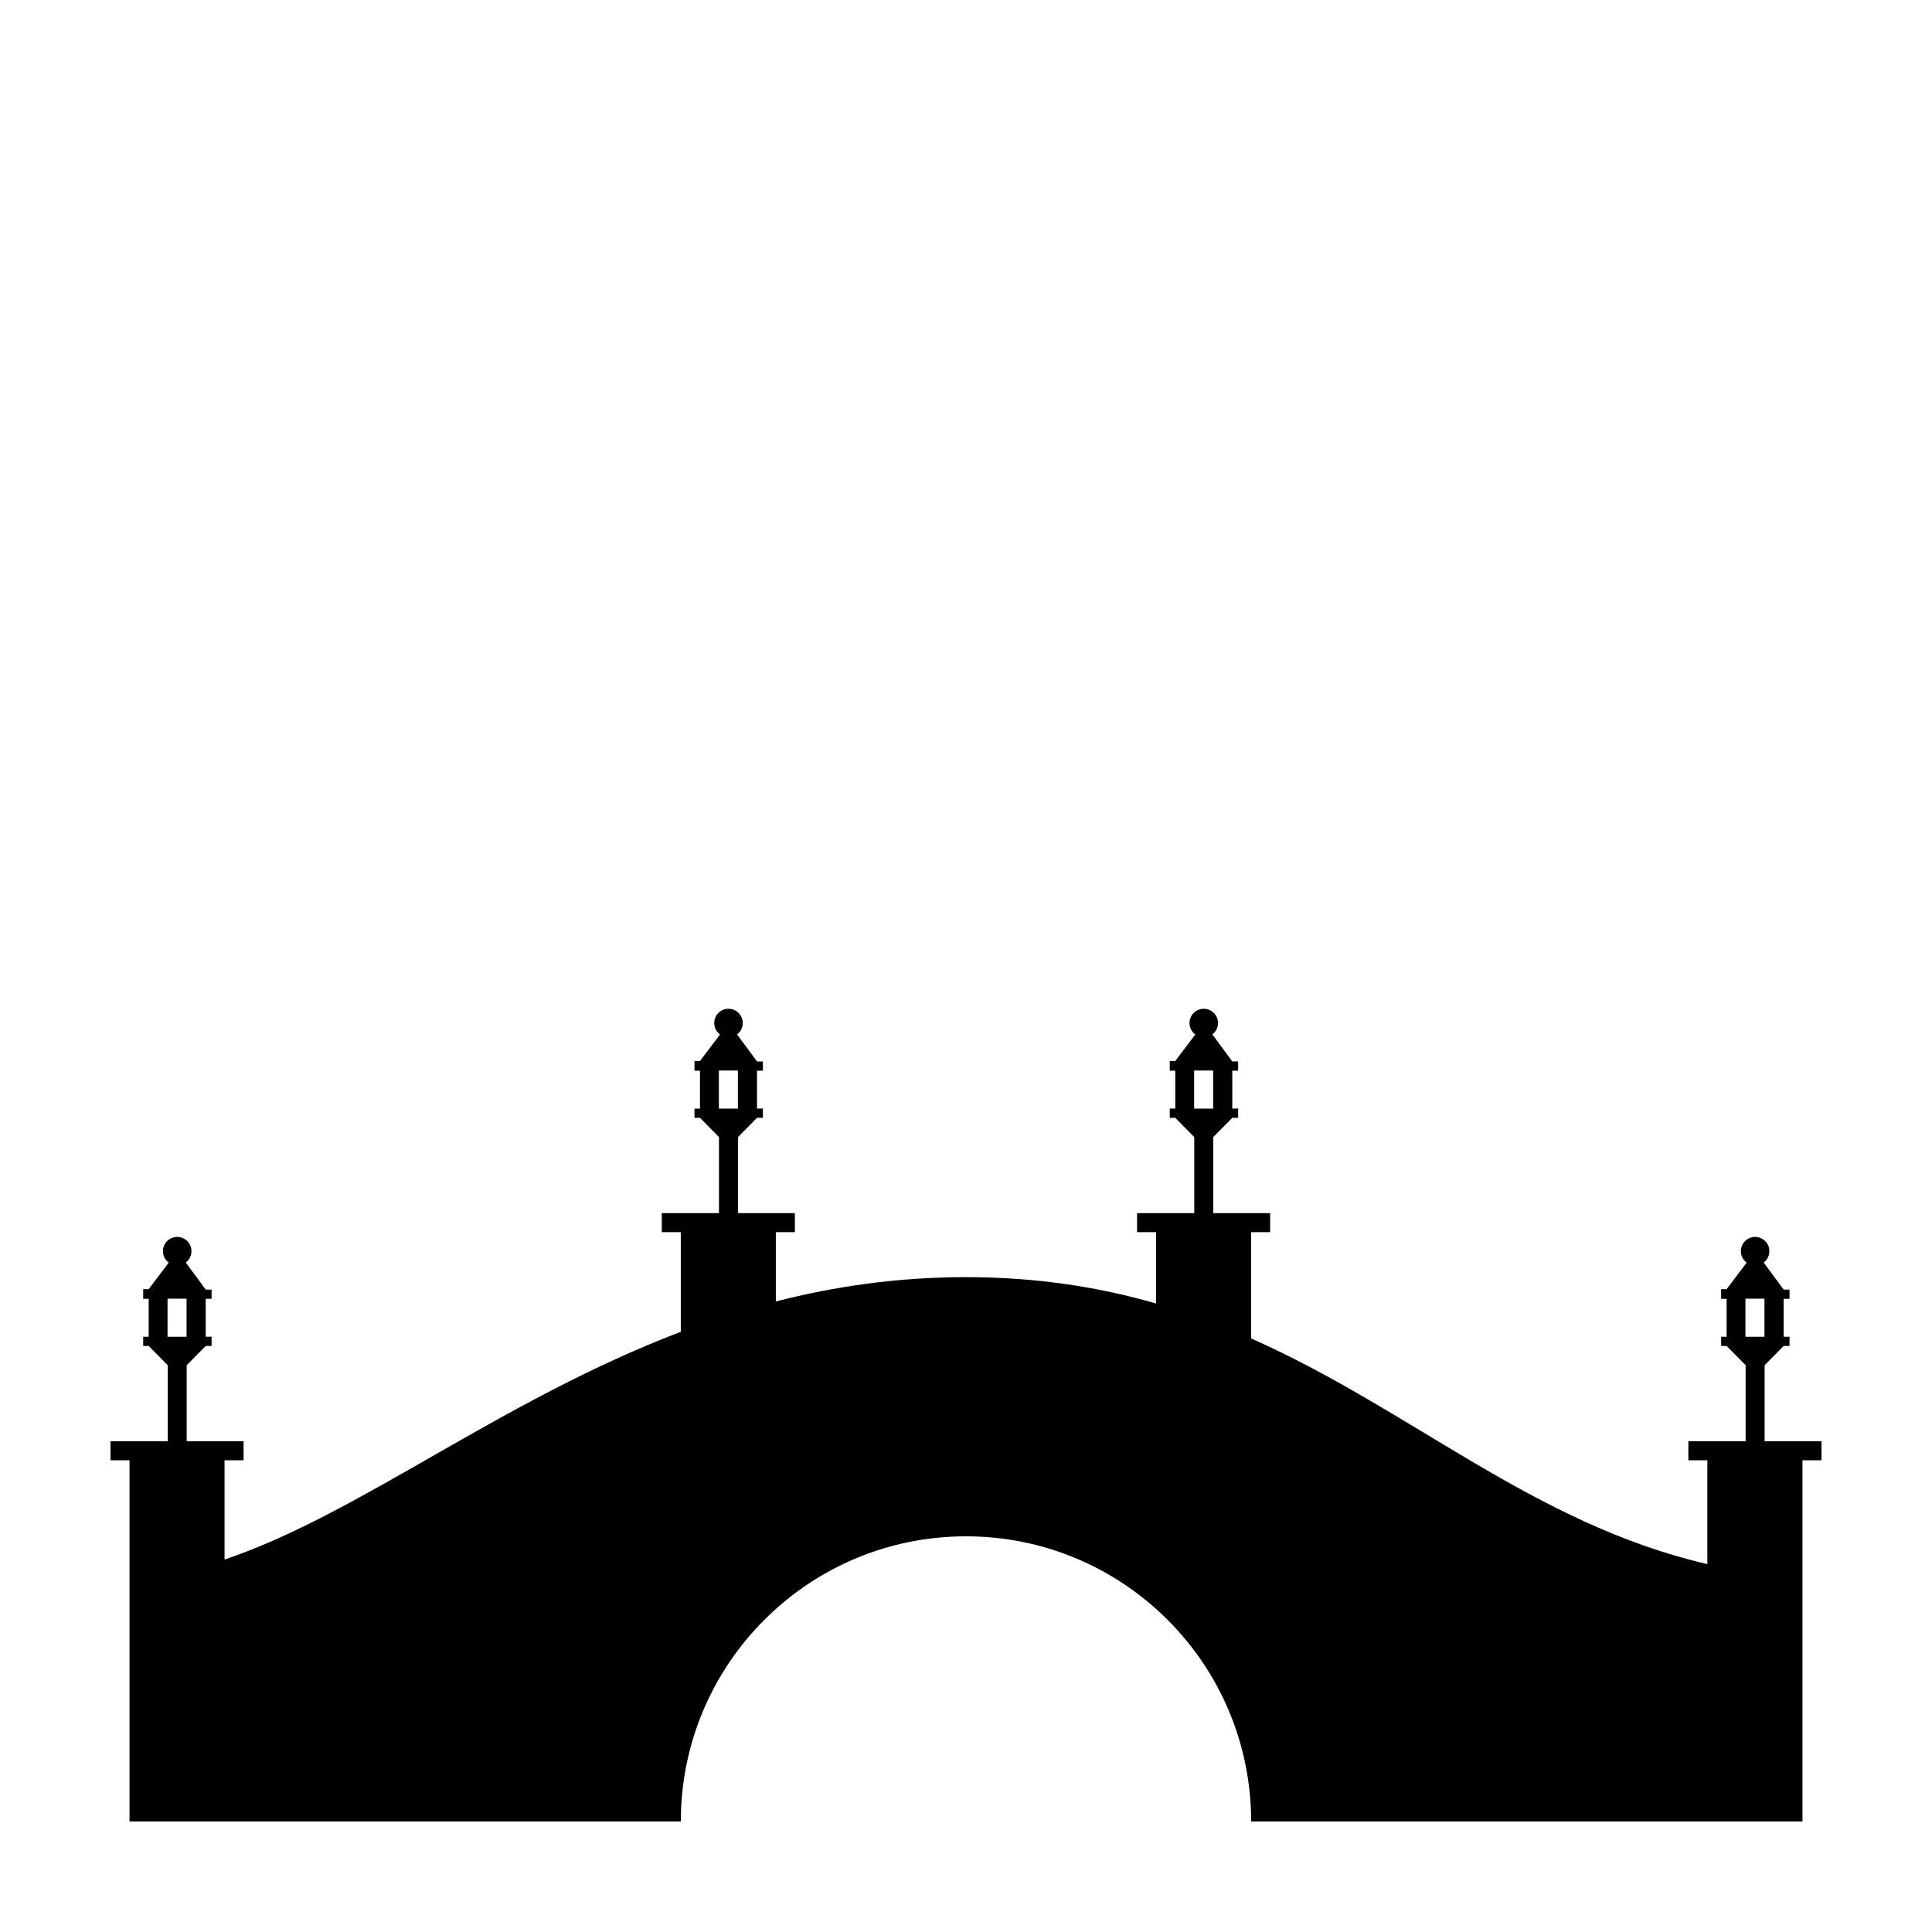<?xml version="1.0" encoding="UTF-8"?>
<!-- Uploaded to: SVG Repo, www.svgrepo.com, Generator: SVG Repo Mixer Tools -->
<svg fill="#000000" width="800px" height="800px" version="1.1" viewBox="144 144 512 512" xmlns="http://www.w3.org/2000/svg">
 <path d="m606.61 525.95v-20.152l-5.039-5.106h-1.453v-2.449h1.453v-10.043h-1.453v-2.559h1.453l5.312-7.031c-0.93-0.688-1.531-1.793-1.531-3.039 0-2.086 1.691-3.777 3.777-3.777s3.777 1.691 3.777 3.777c0 1.23-0.59 2.328-1.504 3.016l5.285 7.164h1.555v2.449h-1.555v10.043h1.555v2.449h-1.555l-5.039 5.106v20.152h15.066v5.039h-5.035v95.723h-146.11c0-41.734-33.836-75.57-75.57-75.57-41.738 0-75.574 33.836-75.574 75.57h-146.1v-95.723h-5.039v-5.039h15.16v-20.152l-5.039-5.106h-1.457v-2.449h1.457v-10.043h-1.457v-2.559h1.457l5.312-7.031c-0.93-0.688-1.535-1.793-1.535-3.039 0-2.086 1.691-3.777 3.781-3.777 2.086 0 3.777 1.691 3.777 3.777 0 1.23-0.59 2.328-1.504 3.016l5.281 7.164h1.559v2.449h-1.559v10.043h1.559v2.449h-1.559l-5.039 5.106v20.152h15.07v5.039h-5.039v26.305c35.711-12.008 73.176-42.195 120.91-60.352v-26.41h-5.035v-5.039h15.156v-20.152l-5.035-5.106h-1.457v-2.449h1.457v-10.043h-1.457v-2.559h1.457l5.309-7.031c-0.93-0.688-1.531-1.793-1.531-3.039 0-2.086 1.691-3.777 3.777-3.777 2.09 0 3.781 1.691 3.781 3.777 0 1.23-0.59 2.328-1.504 3.016l5.281 7.164h1.559v2.449h-1.559v10.043h1.559v2.449h-1.559l-5.039 5.106v20.152h15.07v5.039h-5.039v18.367c15.633-4.012 32.348-6.441 50.383-6.441 18.832 0 35.367 2.648 50.379 6.984v-18.91h-5.039v-5.039h15.16v-20.152l-5.035-5.106h-1.457v-2.449h1.457v-10.043h-1.457v-2.559h1.457l5.309-7.031c-0.93-0.688-1.531-1.793-1.531-3.039 0-2.086 1.691-3.777 3.777-3.777 2.086 0 3.777 1.691 3.777 3.777 0 1.23-0.59 2.328-1.5 3.016l5.281 7.164h1.555v2.449h-1.555v10.043h1.555v2.449h-1.555l-5.039 5.106v20.152h15.07v5.039h-5.039v28.164c42.703 18.965 74.773 49.105 120.91 59.816v-27.523h-5.039v-5.039zm-418.21-37.785v10.078h5.039v-10.078zm146.11-60.457v10.078h5.039v-10.078zm125.95 0v10.078h5.035v-10.078zm146.1 60.457v10.078h5.039v-10.078z" fill-rule="evenodd"/>
</svg>